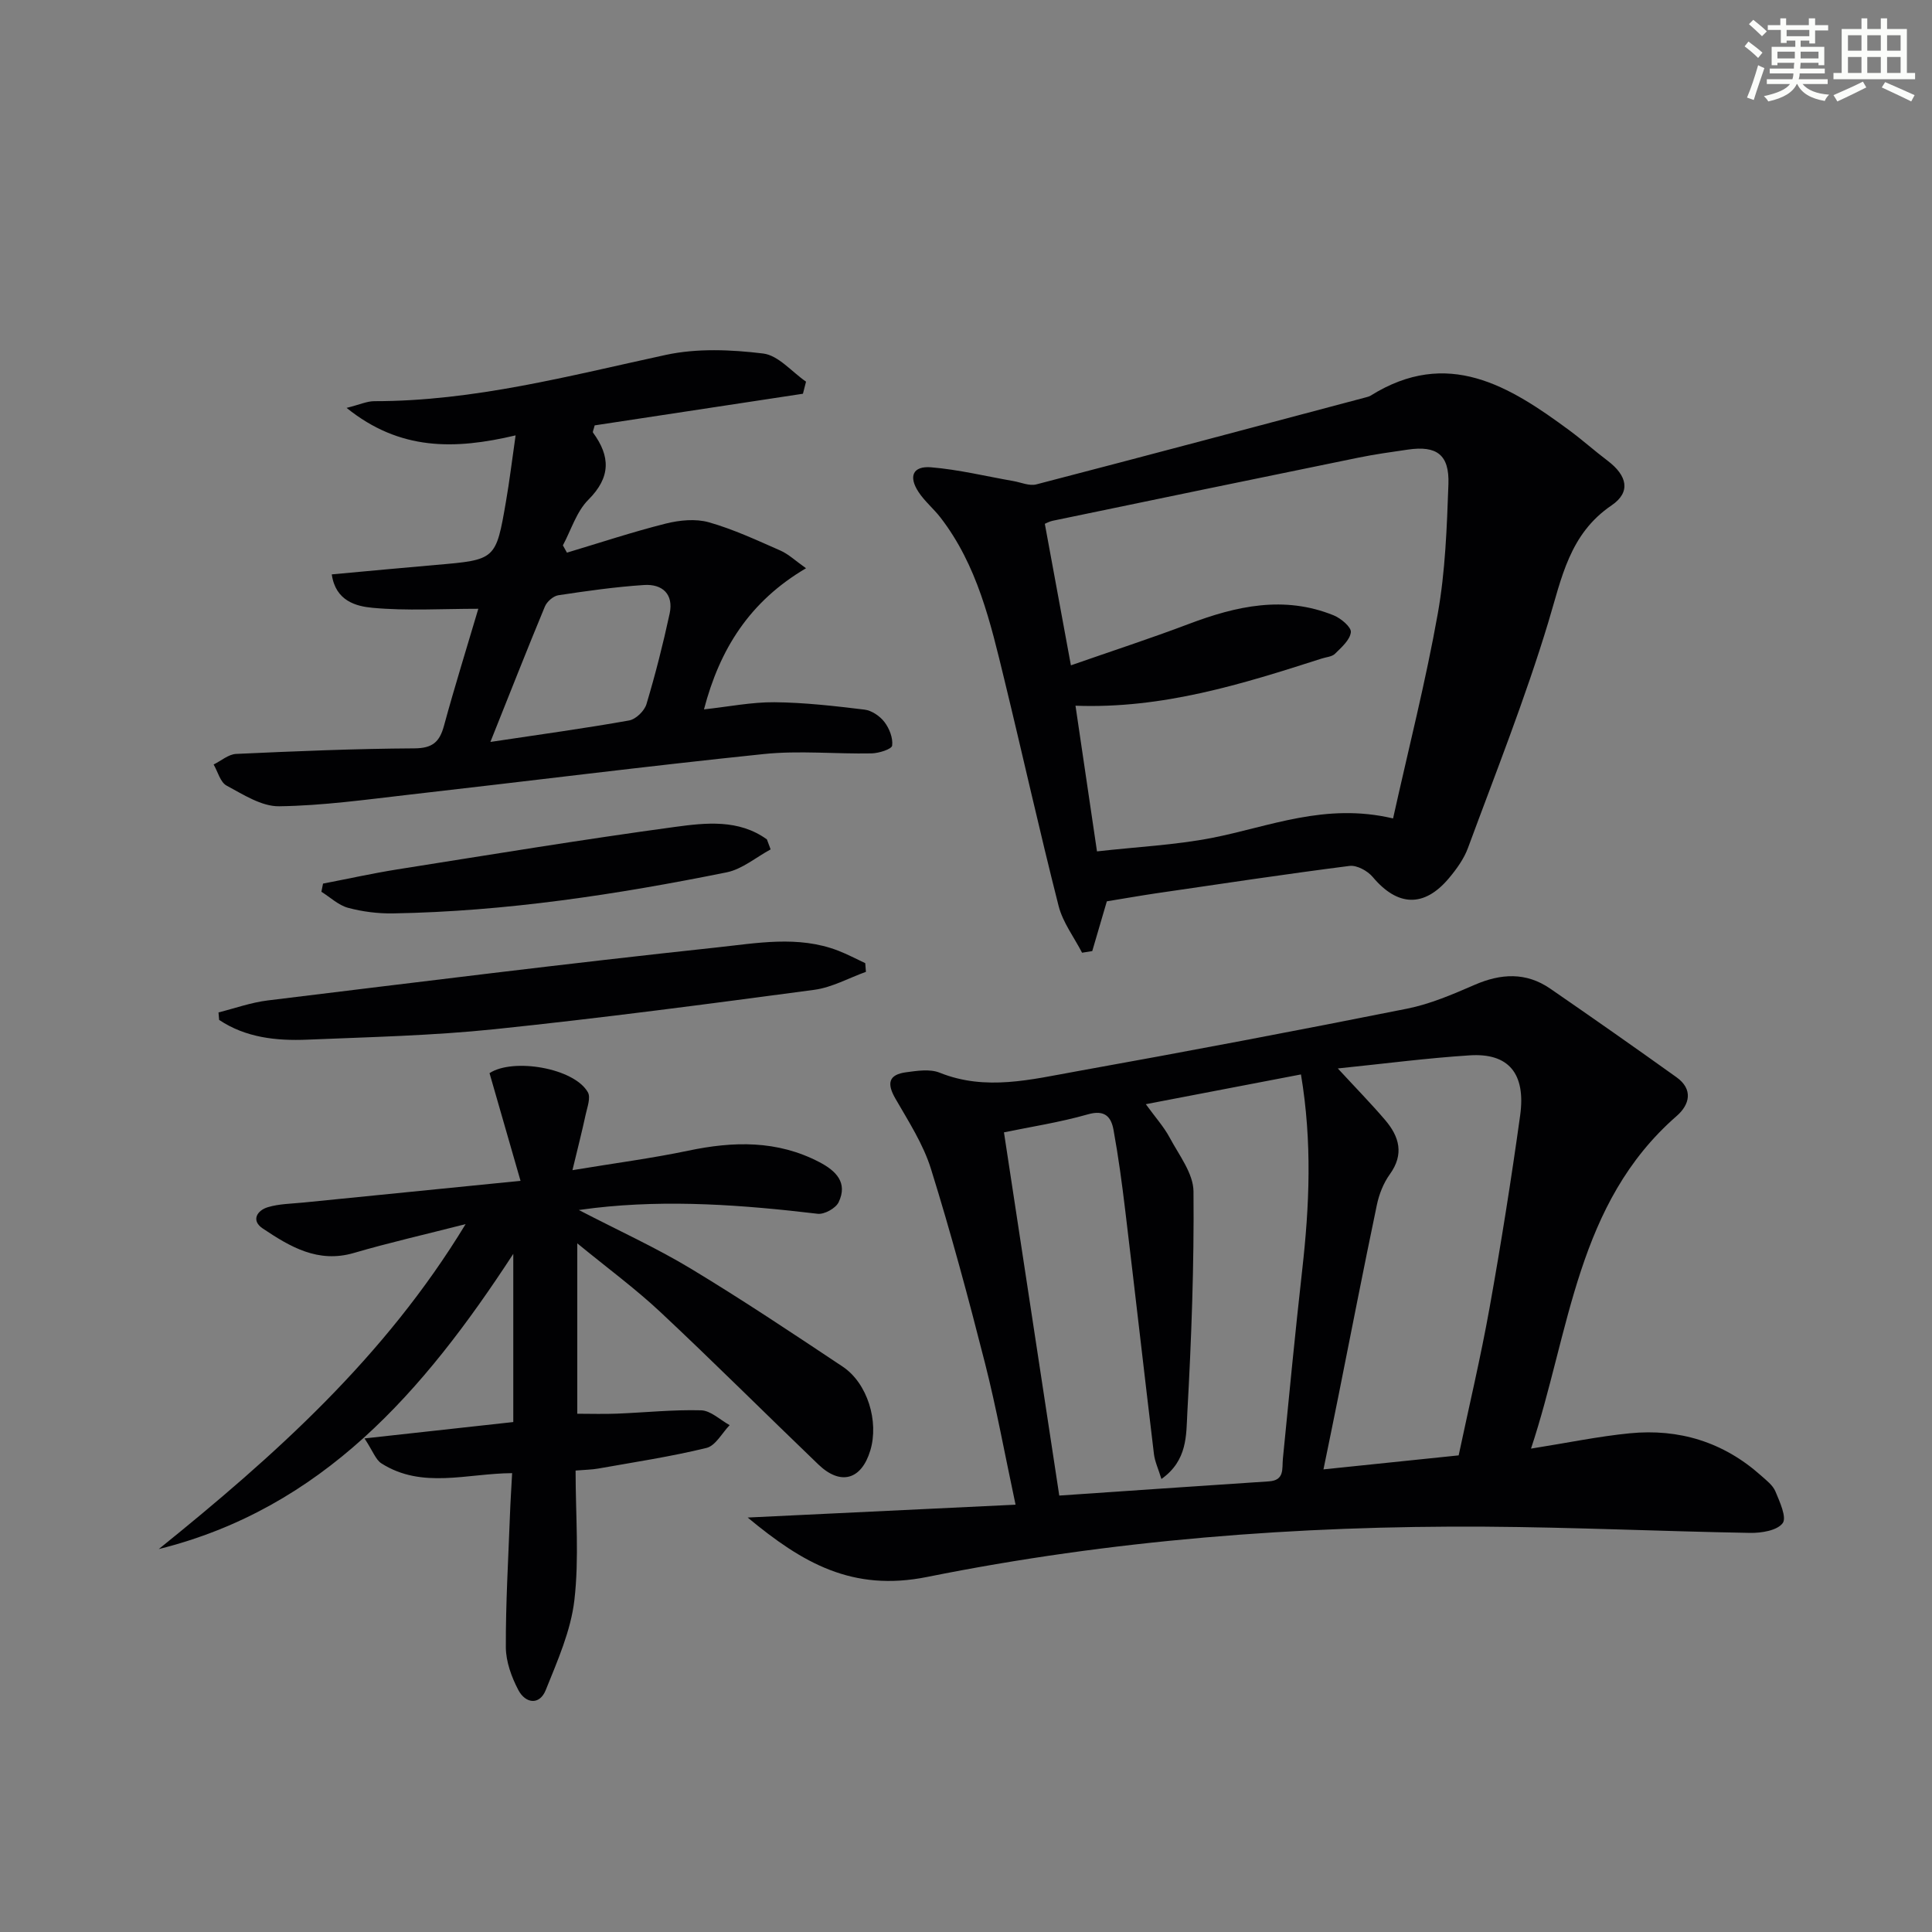 <svg enable-background="new 0 0 400 400" viewBox="0 0 400 400" xmlns="http://www.w3.org/2000/svg"><rect x="0" y="0" width="400" height="400" fill="#808080" stroke="none"/><g fill="#010103"><path d="m154.8 314.19c18.97-.91 36.81-1.77 55.46-2.66-2.27-10.65-3.98-20.07-6.33-29.31-3.43-13.48-7.04-26.92-11.18-40.2-1.6-5.14-4.66-9.86-7.38-14.59-1.81-3.15-1.38-4.95 2.24-5.43 2.29-.31 4.93-.72 6.94.09 9.55 3.84 18.98 1.39 28.33-.28 22.84-4.1 45.65-8.43 68.41-12.97 4.82-.96 9.48-2.97 14.02-4.94 5.45-2.37 10.65-2.65 15.64.78 8.77 6.04 17.49 12.15 26.15 18.35 3.51 2.51 2.73 5.68.03 8.03-20.75 18.09-22.04 44.42-30.15 68.86 7.52-1.19 13.94-2.53 20.42-3.17 10.23-1.01 19.43 1.81 27.19 8.74 1.11.99 2.45 2 2.99 3.29.89 2.14 2.39 5.4 1.5 6.58-1.16 1.53-4.41 2.05-6.74 2.01-18.3-.32-36.59-1.17-54.89-1.29-38.82-.24-77.48 2.76-115.49 10.41-15.48 3.11-25.8-2.87-37.16-12.3zm85.66-7.98c-.64-2.09-1.36-3.6-1.55-5.17-2.02-16.8-3.92-33.61-5.94-50.41-.67-5.59-1.42-11.17-2.43-16.71-.49-2.68-1.79-4.21-5.29-3.21-5.86 1.67-11.93 2.6-17.39 3.73 3.8 24.96 7.55 49.61 11.45 75.2 14.26-.97 28.83-1.98 43.4-2.94 3.3-.22 2.69-2.6 2.9-4.72 1.28-13.03 2.54-26.06 4-39.07 1.49-13.23 2.09-26.42-.26-40.46-10.61 2.04-20.93 4.02-32.12 6.16 1.97 2.72 3.74 4.68 4.95 6.94 1.92 3.6 4.89 7.39 4.92 11.12.14 15.29-.43 30.61-1.28 45.88-.24 4.52.07 9.82-5.36 13.66zm36.52-85c3.78 4.1 6.91 7.29 9.81 10.69 2.92 3.43 3.96 7.06.96 11.22-1.32 1.83-2.23 4.14-2.69 6.37-2.75 13.13-5.31 26.31-7.94 39.47-1.02 5.11-2.08 10.22-3.11 15.26 9.63-1 18.64-1.93 27.99-2.9 2.14-10.11 4.56-20.29 6.4-30.56 2.37-13.22 4.48-26.5 6.33-39.81 1.21-8.72-2.42-12.98-10.46-12.45-8.88.57-17.71 1.73-27.29 2.71z"/><path d="m229.16 186.61c-1.05 3.59-2.04 6.94-3.02 10.3-.7.11-1.41.22-2.11.34-1.66-3.22-3.99-6.27-4.86-9.69-3.96-15.57-7.44-31.27-11.24-46.89-2.86-11.77-5.58-23.64-13.23-33.54-1.42-1.83-3.27-3.35-4.53-5.27-2.12-3.23-1.17-5.42 2.6-5.11 5.72.47 11.37 1.86 17.05 2.85 1.58.28 3.31 1.06 4.73.69 22.78-5.92 45.52-11.99 68.27-18.03.32-.09.66-.17.94-.34 15.94-9.97 28.73-2.02 41.27 7.26 2.67 1.98 5.16 4.21 7.81 6.21 4.08 3.09 4.85 6.5.82 9.24-8.74 5.94-10.32 15-13.09 24.16-4.78 15.82-10.91 31.24-16.64 46.76-.84 2.28-2.38 4.41-3.97 6.3-5.14 6.1-10.63 5.83-15.76-.29-1.06-1.26-3.29-2.48-4.8-2.28-13.46 1.72-26.88 3.75-40.31 5.71-3.27.49-6.53 1.07-9.93 1.62zm59.26-17.16c3.25-14.63 6.77-28.43 9.26-42.42 1.56-8.78 1.88-17.83 2.2-26.78.22-6.11-2.42-8.03-8.36-7.17-3.45.5-6.91.98-10.32 1.68-21.09 4.31-42.18 8.68-63.26 13.06-.71.15-1.38.54-1.62.63 1.8 9.79 3.52 19.12 5.4 29.3 8.5-2.97 16.52-5.58 24.39-8.56 9.87-3.74 19.77-5.94 30.01-1.79 1.5.61 3.68 2.44 3.56 3.49-.18 1.61-1.95 3.15-3.29 4.47-.63.62-1.82.68-2.76.99-16.42 5.27-32.85 10.43-50.96 9.76 1.52 10.33 2.96 20.11 4.45 30.16 8.32-.94 16.14-1.31 23.75-2.78 11.94-2.33 23.49-7.37 37.55-4.04z"/><path d="m119.17 304.46c0 9.26.76 18.14-.25 26.83-.74 6.36-3.5 12.57-5.93 18.62-1.3 3.23-4.22 2.76-5.67 0-1.41-2.68-2.57-5.87-2.59-8.83-.04-9.14.51-18.28.85-27.42.1-2.78.29-5.56.45-8.66-9.34.05-18.62 3.34-27.06-2.02-1.19-.76-1.75-2.52-3.5-5.17 11.02-1.21 20.77-2.28 30.8-3.39 0-11.22 0-22.3 0-34.82-18.62 28.57-39.57 52.68-73.4 61.12 23.93-19.31 46.73-39.6 63.53-67.28-8.43 2.16-15.85 3.84-23.13 5.97-7.45 2.18-13.24-1.3-18.89-5.08-2.42-1.62-1.19-3.72 1.09-4.4 2.34-.7 4.9-.71 7.37-.96 14.46-1.46 28.93-2.89 44.93-4.49-2.43-8.45-4.41-15.33-6.42-22.3 4.89-3.19 17.51-1.07 20.36 3.96.63 1.1-.12 3.08-.45 4.6-.75 3.49-1.64 6.96-2.74 11.53 8.74-1.45 16.41-2.45 23.95-4.03 9.37-1.97 18.44-2.2 27.18 2.37 3.43 1.79 5.92 4.24 3.98 8.3-.6 1.25-2.96 2.56-4.34 2.39-15.39-1.82-30.77-2.99-46.24-1.2-.74.09-1.48.19-3.21.42 8.37 4.34 16.03 7.82 23.19 12.14 10.67 6.44 21.05 13.37 31.43 20.28 5.15 3.43 7.55 11.36 5.72 17.39-1.84 6.06-6.15 7.29-10.75 2.87-10.93-10.49-21.65-21.2-32.71-31.56-5.17-4.84-10.91-9.06-17.2-14.22v35.28c2.72 0 5.47.09 8.22-.02 5.81-.23 11.63-.85 17.42-.69 2 .06 3.94 1.99 5.91 3.07-1.58 1.63-2.92 4.26-4.8 4.72-7.38 1.8-14.93 2.94-22.42 4.27-1.28.23-2.61.24-4.68.41z"/><path d="m106.75 90.14c-12.62 2.98-23.96 3.2-34.99-5.69 2.69-.67 4.21-1.39 5.73-1.39 20.64.01 40.39-5.26 60.35-9.58 6.47-1.4 13.53-1.1 20.16-.29 3.15.38 5.93 3.79 8.88 5.83-.21.83-.43 1.67-.64 2.5-14.45 2.19-28.9 4.39-43.12 6.55-.22.9-.46 1.33-.34 1.5 3.61 4.92 3.7 9.24-.97 13.9-2.45 2.45-3.56 6.25-5.27 9.44.28.5.56 1 .84 1.51 6.81-2.04 13.58-4.29 20.47-6.02 2.84-.71 6.16-1.04 8.9-.27 5.08 1.44 9.94 3.71 14.81 5.85 1.69.74 3.11 2.11 5.32 3.67-11.68 6.87-17.86 16.72-21.13 29.22 5.13-.56 9.87-1.52 14.6-1.48 6.22.06 12.46.78 18.65 1.53 1.48.18 3.18 1.34 4.11 2.56 1.02 1.33 1.8 3.32 1.6 4.89-.09.73-2.74 1.58-4.25 1.61-7.46.15-14.98-.63-22.36.14-24.44 2.53-48.82 5.62-73.23 8.39-9.01 1.03-18.04 2.3-27.08 2.42-3.63.05-7.43-2.43-10.88-4.28-1.3-.7-1.81-2.87-2.68-4.37 1.55-.76 3.08-2.12 4.66-2.19 12.29-.56 24.59-1.08 36.89-1.15 3.74-.02 5.22-1.29 6.14-4.67 2.21-8.13 4.73-16.17 7.11-24.23-7.56 0-14.79.46-21.91-.2-3.35-.31-7.65-1.39-8.43-6.92 7.44-.68 14.5-1.35 21.57-1.96 12.38-1.06 12.41-1.04 14.5-13.15.73-4.21 1.24-8.46 1.99-13.67zm-5.22 63.47c10.43-1.57 19.62-2.82 28.74-4.45 1.38-.25 3.15-1.97 3.57-3.37 1.85-6.17 3.44-12.44 4.8-18.74.87-4.04-1.51-6.18-5.31-5.93-5.93.39-11.85 1.23-17.73 2.12-1.05.16-2.37 1.32-2.79 2.34-3.69 8.88-7.2 17.83-11.28 28.03z"/><path d="m45.24 209.61c3.39-.85 6.74-2.06 10.19-2.48 30.97-3.78 61.93-7.65 92.95-10.97 8.29-.88 16.86-2.53 25.14.66 1.92.74 3.75 1.72 5.62 2.59.05.6.1 1.2.14 1.8-3.56 1.28-7.03 3.23-10.69 3.72-22.02 2.94-44.05 5.85-66.14 8.15-12.87 1.34-25.86 1.63-38.81 2.17-6.43.27-12.77-.41-18.27-4.09-.04-.52-.09-1.04-.13-1.55z"/><path d="m159.55 175.86c-3.03 1.63-5.89 4.1-9.11 4.75-22.79 4.6-45.75 8.1-69.06 8.5-3.11.05-6.33-.35-9.33-1.16-1.99-.54-3.68-2.18-5.51-3.32.11-.56.23-1.13.34-1.69 5.1-.98 10.18-2.11 15.31-2.93 19.16-3.03 38.31-6.19 57.52-8.8 6.41-.87 13.24-1.64 19.07 2.58.26.69.51 1.38.77 2.07z"/></g><path d="m361.2 9.6.8-1c.9.7 1.9 1.4 2.9 2.3l-.9 1.1c-1-1-2-1.8-2.8-2.4zm.5 10.6c.9-2.1 1.6-4.3 2.3-6.7.4.2.8.4 1.3.6-.7 2.1-1.5 4.3-2.2 6.6zm.4-15.2.9-.9c1 .8 2 1.6 2.8 2.4l-1 1c-.9-.9-1.8-1.7-2.7-2.5zm12.5-1.2h1.2v1.4h2.7v1.1h-2.7v2.7h-1.2v-.6h-1.8v1.3h4.9v3.8h-1.2v-.5h-3.7c0 .4-.1.9-.1 1.2h5.1v1h-5.2c0 .5-.1.9-.2 1.2h6v1h-5.2c1.1 1.3 2.9 2 5.5 2.2-.4.4-.7.8-.9 1.3-2.9-.5-4.8-1.6-5.7-3.5h-.1c-.8 1.7-2.7 2.9-5.9 3.6-.2-.4-.6-.8-.9-1.1 2.8-.6 4.6-1.4 5.4-2.5h-4.8v-1h5.3c.1-.3.2-.7.2-1.2h-4.9v-1h5c0-.4 0-.8.1-1.2h-3.5v.5h-1.2v-3.8h4.9v-1.3h-1.8v.5h-1.2v-2.7h-2.7v-1h2.6v-1.4h1.2v1.4h4.7v-1.4zm-6.6 8.3h3.6c0-.4 0-.9 0-1.4h-3.6zm1.9-4.6h4.7v-1.3h-4.7zm6.6 3.2h-3.7v1.4h3.7z" fill="#fbfcfa"/><path d="m385.3 3.8h1.3v2.2h2.8v-2.2h1.3v2.2h4.1v9.1h1.7v1.3h-16.9v-1.3h1.7v-9.1h4.1v-2.2zm.4 13.1.7 1.2c-1.8.9-3.8 1.9-6 2.9-.2-.4-.5-.8-.8-1.3 2.3-1 4.3-1.9 6.1-2.8zm-3.1-6.4h2.8v-3.2h-2.8zm0 4.6h2.8v-3.3h-2.8zm4-4.6h2.8v-3.2h-2.8zm0 4.6h2.8v-3.3h-2.8zm3.7 1.9c2.1.9 4.1 1.8 6.1 2.7l-.7 1.3c-2.2-1.1-4.2-2-6.1-2.9zm3.2-9.7h-2.8v3.2h2.8zm-2.8 7.8h2.8v-3.3h-2.8z" fill="#fbfcfa"/></svg>